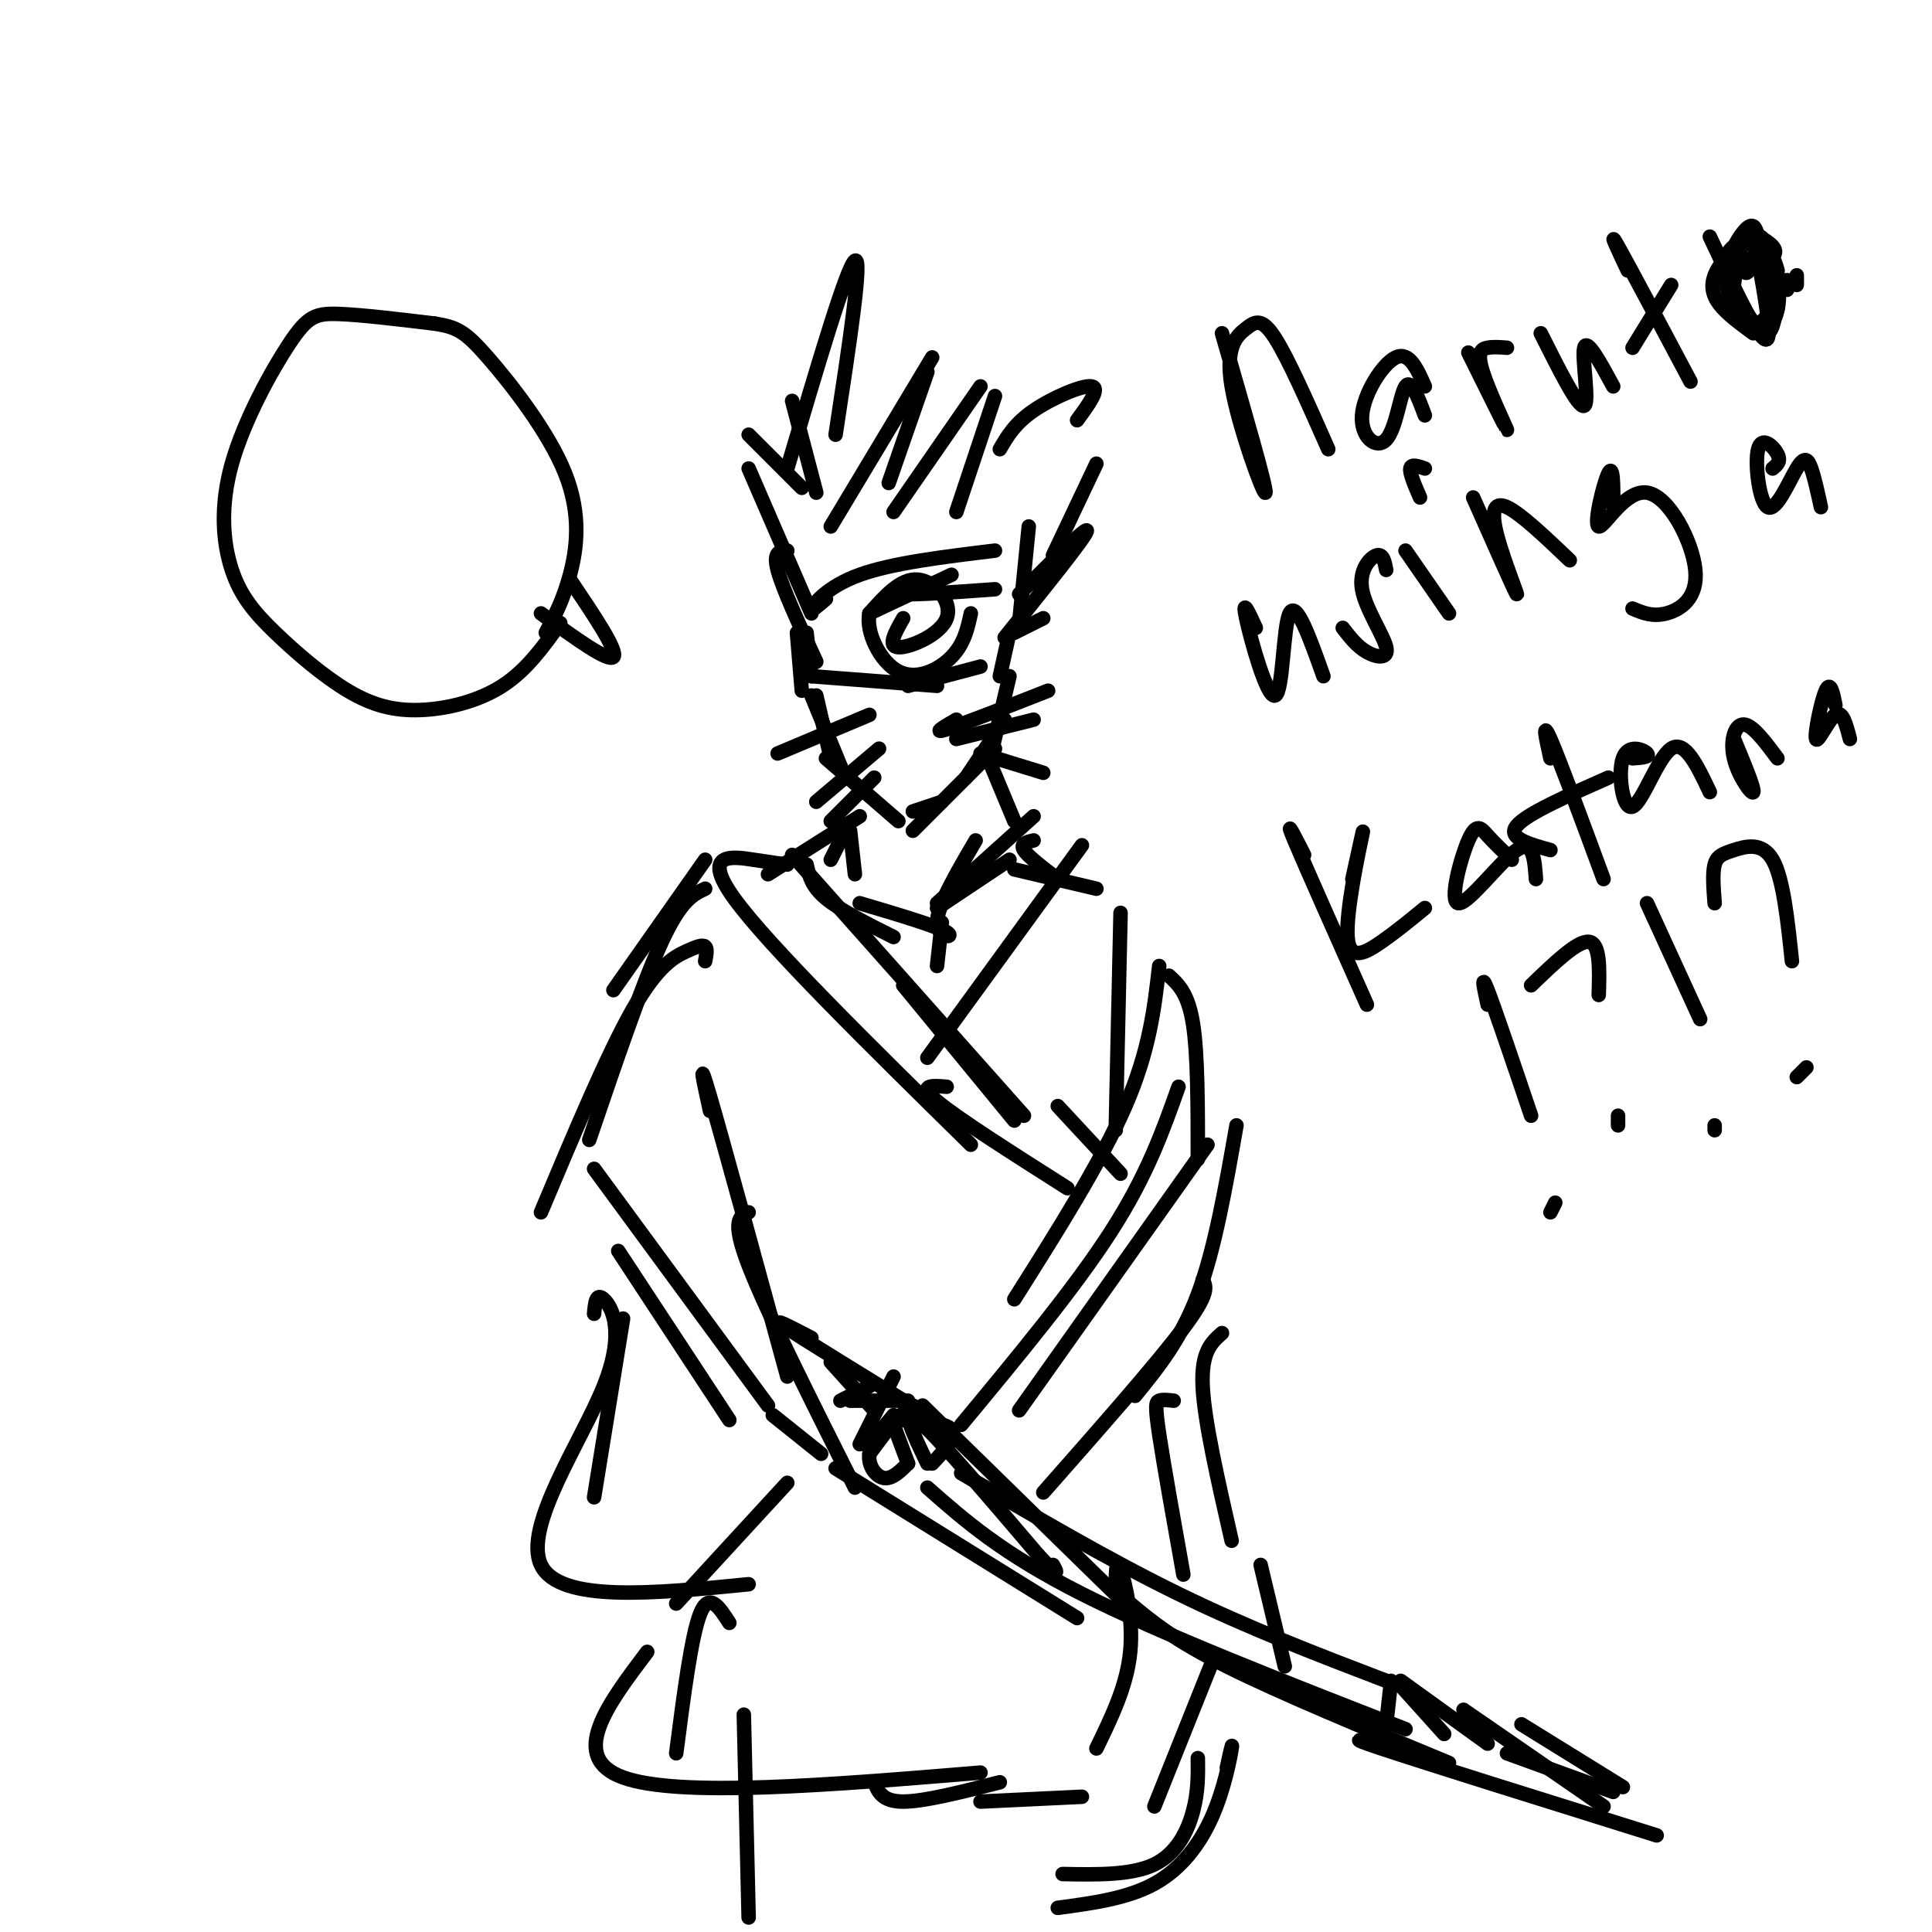 <svg viewBox='0 0 400 400' version='1.1' xmlns='http://www.w3.org/2000/svg' xmlns:xlink='http://www.w3.org/1999/xlink'><g fill='none' stroke='#000000' stroke-width='3' stroke-linecap='round' stroke-linejoin='round'><path d='M171,124c-1.756,1.511 -3.511,3.022 -3,2c0.511,-1.022 3.289,-4.578 10,-7c6.711,-2.422 17.356,-3.711 28,-5'/><path d='M168,127c0.000,0.000 -13.000,-30.000 -13,-30'/><path d='M155,90c0.000,0.000 11.000,11.000 11,11'/><path d='M169,102c0.000,0.000 -5.000,-19.000 -5,-19'/><path d='M163,97c6.167,-20.917 12.333,-41.833 14,-43c1.667,-1.167 -1.167,17.417 -4,36'/><path d='M172,109c0.000,0.000 21.000,-35.000 21,-35'/><path d='M192,77c0.000,0.000 -8.000,23.000 -8,23'/><path d='M185,106c0.000,0.000 18.000,-26.000 18,-26'/><path d='M206,82c0.000,0.000 -8.000,24.000 -8,24'/><path d='M207,93c1.556,-2.667 3.111,-5.333 7,-8c3.889,-2.667 10.111,-5.333 12,-5c1.889,0.333 -0.556,3.667 -3,7'/><path d='M227,96c0.000,0.000 -9.000,19.000 -9,19'/><path d='M213,109c0.000,0.000 -2.000,20.000 -2,20'/><path d='M211,123c7.250,-7.250 14.500,-14.500 14,-13c-0.500,1.500 -8.750,11.750 -17,22'/><path d='M216,128c0.000,0.000 -6.000,3.000 -6,3'/><path d='M180,127c0.000,0.000 17.000,-8.000 17,-8'/><path d='M189,121c-2.417,0.917 -4.833,1.833 -2,2c2.833,0.167 10.917,-0.417 19,-1'/><path d='M165,131c0.000,0.000 1.000,12.000 1,12'/><path d='M167,131c0.000,0.000 1.000,9.000 1,9'/><path d='M168,140c0.000,0.000 26.000,2.000 26,2'/><path d='M188,142c0.000,0.000 15.000,-4.000 15,-4'/><path d='M207,140c0.000,0.000 2.000,-9.000 2,-9'/><path d='M187,128c-1.673,2.935 -3.345,5.869 -1,6c2.345,0.131 8.708,-2.542 10,-6c1.292,-3.458 -2.488,-7.702 -6,-8c-3.512,-0.298 -6.756,3.351 -10,7'/><path d='M180,127c-0.798,3.869 2.208,10.042 6,12c3.792,1.958 8.369,-0.298 11,-3c2.631,-2.702 3.315,-5.851 4,-9'/><path d='M169,144c0.000,0.000 3.000,13.000 3,13'/><path d='M168,144c0.000,0.000 7.000,17.000 7,17'/><path d='M171,157c0.000,0.000 15.000,13.000 15,13'/><path d='M189,168c0.000,0.000 6.000,-2.000 6,-2'/><path d='M189,172c0.000,0.000 17.000,-17.000 17,-17'/><path d='M209,140c0.000,0.000 -4.000,17.000 -4,17'/><path d='M208,149c0.000,0.000 -8.000,12.000 -8,12'/><path d='M198,149c-2.583,1.500 -5.167,3.000 -2,2c3.167,-1.000 12.083,-4.500 21,-8'/><path d='M198,153c0.000,0.000 16.000,-4.000 16,-4'/><path d='M203,156c0.000,0.000 13.000,4.000 13,4'/><path d='M180,148c0.000,0.000 -19.000,8.000 -19,8'/><path d='M182,155c0.000,0.000 -13.000,11.000 -13,11'/><path d='M181,161c0.000,0.000 -9.000,9.000 -9,9'/><path d='M174,174c0.000,0.000 -2.000,4.000 -2,4'/><path d='M178,169c0.000,0.000 -19.000,12.000 -19,12'/><path d='M167,179c0.500,2.250 1.000,4.500 4,7c3.000,2.500 8.500,5.250 14,8'/><path d='M178,187c8.000,2.378 16.000,4.756 18,6c2.000,1.244 -2.000,1.356 -2,-2c0.000,-3.356 4.000,-10.178 8,-17'/><path d='M205,158c0.000,0.000 5.000,12.000 5,12'/><path d='M214,169c0.000,0.000 -20.000,18.000 -20,18'/><path d='M209,178c0.000,0.000 -15.000,10.000 -15,10'/><path d='M176,172c0.000,0.000 1.000,9.000 1,9'/><path d='M214,174c-1.417,0.333 -2.833,0.667 -2,2c0.833,1.333 3.917,3.667 7,6'/><path d='M224,175c0.000,0.000 -32.000,44.000 -32,44'/><path d='M195,191c0.000,0.000 -1.000,9.000 -1,9'/><path d='M164,177c0.000,0.000 48.000,54.000 48,54'/><path d='M187,204c0.000,0.000 23.000,28.000 23,28'/><path d='M163,179c-1.422,-0.178 -2.844,-0.356 -7,-1c-4.156,-0.644 -11.044,-1.756 -4,8c7.044,9.756 28.022,30.378 49,51'/><path d='M210,180c0.000,0.000 17.000,4.000 17,4'/><path d='M232,189c0.000,0.000 -1.000,45.000 -1,45'/><path d='M146,178c0.000,0.000 -19.000,27.000 -19,27'/><path d='M146,184c-2.500,1.167 -5.000,2.333 -9,11c-4.000,8.667 -9.500,24.833 -15,41'/><path d='M146,199c0.238,-1.274 0.476,-2.548 0,-3c-0.476,-0.452 -1.667,-0.083 -4,1c-2.333,1.083 -5.810,2.881 -11,12c-5.190,9.119 -12.095,25.560 -19,42'/><path d='M128,259c0.000,0.000 23.000,35.000 23,35'/><path d='M123,242c0.000,0.000 36.000,49.000 36,49'/><path d='M240,200c-1.000,8.750 -2.000,17.500 -7,29c-5.000,11.500 -14.000,25.750 -23,40'/><path d='M244,225c-3.250,9.167 -6.500,18.333 -14,30c-7.500,11.667 -19.250,25.833 -31,40'/><path d='M242,202c2.000,1.833 4.000,3.667 5,10c1.000,6.333 1.000,17.167 1,28'/><path d='M250,237c0.000,0.000 -39.000,55.000 -39,55'/><path d='M160,293c0.000,0.000 10.000,8.000 10,8'/><path d='M147,230c-1.333,-6.083 -2.667,-12.167 0,-3c2.667,9.167 9.333,33.583 16,58'/><path d='M155,251c-1.833,0.750 -3.667,1.500 0,11c3.667,9.500 12.833,27.750 22,46'/><path d='M129,273c0.000,0.000 -6.000,37.000 -6,37'/><path d='M123,272c0.202,-2.226 0.405,-4.452 2,-3c1.595,1.452 4.583,6.583 0,18c-4.583,11.417 -16.738,29.119 -13,37c3.738,7.881 23.369,5.940 43,4'/><path d='M140,332c0.000,0.000 23.000,-25.000 23,-25'/><path d='M256,233c-2.250,12.833 -4.500,25.667 -8,35c-3.500,9.333 -8.250,15.167 -13,21'/><path d='M249,265c0.750,1.333 1.500,2.667 -4,10c-5.500,7.333 -17.250,20.667 -29,34'/><path d='M180,301c0.000,0.000 3.000,-4.000 3,-4'/><path d='M179,299c0.000,0.000 10.000,-8.000 10,-8'/><path d='M185,293c-2.333,2.756 -4.667,5.511 -5,8c-0.333,2.489 1.333,4.711 3,5c1.667,0.289 3.333,-1.356 5,-3'/><path d='M186,294c4.917,0.250 9.833,0.500 11,2c1.167,1.500 -1.417,4.250 -4,7'/><path d='M185,295c0.000,0.000 3.000,8.000 3,8'/><path d='M192,303c-2.917,-6.083 -5.833,-12.167 -2,-9c3.833,3.167 14.417,15.583 25,28'/><path d='M215,322c4.667,5.000 3.833,3.500 3,2'/><path d='M173,304c0.000,0.000 50.000,31.000 50,31'/><path d='M176,290c0.000,0.000 12.000,0.000 12,0'/><path d='M174,290c0.000,0.000 6.000,-3.000 6,-3'/><path d='M168,277c-4.500,-2.333 -9.000,-4.667 -5,-2c4.000,2.667 16.500,10.333 29,18'/><path d='M172,282c0.000,0.000 9.000,10.000 9,10'/><path d='M178,299c0.000,0.000 7.000,-14.000 7,-14'/><path d='M191,291c0.000,0.000 45.000,44.000 45,44'/><path d='M199,305c15.167,8.917 30.333,17.833 45,25c14.667,7.167 28.833,12.583 43,18'/><path d='M192,308c7.750,6.833 15.500,13.667 32,22c16.500,8.333 41.750,18.167 67,28'/><path d='M234,332c4.500,3.750 9.000,7.500 20,13c11.000,5.500 28.500,12.750 46,20'/><path d='M287,357c0.000,0.000 1.000,-9.000 1,-9'/><path d='M290,349c0.000,0.000 9.000,10.000 9,10'/><path d='M290,348c0.000,0.000 18.000,13.000 18,13'/><path d='M289,362c-6.000,-1.500 -12.000,-3.000 -3,0c9.000,3.000 33.000,10.500 57,18'/><path d='M303,354c0.000,0.000 29.000,20.000 29,20'/><path d='M253,69c4.657,16.096 9.314,32.191 9,33c-0.314,0.809 -5.600,-13.670 -7,-22c-1.400,-8.330 1.085,-10.512 3,-12c1.915,-1.488 3.262,-2.282 6,2c2.738,4.282 6.869,13.641 11,23'/><path d='M295,80c-1.617,-3.646 -3.234,-7.292 -6,-6c-2.766,1.292 -6.679,7.522 -7,12c-0.321,4.478 2.952,7.206 5,5c2.048,-2.206 2.871,-9.344 4,-11c1.129,-1.656 2.565,2.172 4,6'/><path d='M304,73c3.952,7.970 7.905,15.940 8,16c0.095,0.060 -3.667,-7.792 -5,-12c-1.333,-4.208 -0.238,-4.774 1,-5c1.238,-0.226 2.619,-0.113 4,0'/><path d='M319,69c3.933,7.844 7.867,15.689 9,15c1.133,-0.689 -0.533,-9.911 0,-12c0.533,-2.089 3.267,2.956 6,8'/><path d='M337,56c-2.083,-4.417 -4.167,-8.833 -2,-5c2.167,3.833 8.583,15.917 15,28'/><path d='M338,72c0.000,0.000 8.000,-13.000 8,-13'/><path d='M354,49c5.511,11.667 11.022,23.333 12,21c0.978,-2.333 -2.578,-18.667 -3,-22c-0.422,-3.333 2.289,6.333 5,16'/><path d='M260,130c-1.476,-3.238 -2.952,-6.476 -2,-2c0.952,4.476 4.333,16.667 6,16c1.667,-0.667 1.619,-14.190 3,-17c1.381,-2.810 4.190,5.095 7,13'/><path d='M287,118c-0.330,-1.713 -0.660,-3.426 -2,-3c-1.340,0.426 -3.689,2.990 -3,7c0.689,4.010 4.416,9.464 5,12c0.584,2.536 -1.976,2.153 -4,1c-2.024,-1.153 -3.512,-3.077 -5,-5'/><path d='M291,114c0.000,0.000 9.000,13.000 9,13'/><path d='M294,103c-1.083,-2.500 -2.167,-5.000 -2,-6c0.167,-1.000 1.583,-0.500 3,0'/><path d='M305,103c4.238,9.565 8.476,19.131 9,20c0.524,0.869 -2.667,-6.958 -4,-12c-1.333,-5.042 -0.810,-7.298 2,-6c2.810,1.298 7.905,6.149 13,11'/><path d='M334,105c0.016,-4.527 0.032,-9.054 -1,-7c-1.032,2.054 -3.114,10.688 -2,11c1.114,0.312 5.422,-7.700 10,-7c4.578,0.700 9.425,10.112 10,16c0.575,5.888 -3.121,8.254 -6,9c-2.879,0.746 -4.939,-0.127 -7,-1'/><path d='M367,97c0.893,-0.729 1.786,-1.458 1,-3c-0.786,-1.542 -3.252,-3.897 -4,-1c-0.748,2.897 0.222,11.044 2,12c1.778,0.956 4.363,-5.281 6,-8c1.637,-2.719 2.325,-1.920 3,0c0.675,1.920 1.338,4.960 2,8'/><path d='M270,177c-2.083,-4.083 -4.167,-8.167 -2,-3c2.167,5.167 8.583,19.583 15,34'/><path d='M280,182c1.339,-6.107 2.679,-12.214 2,-9c-0.679,3.214 -3.375,15.750 -3,21c0.375,5.250 3.821,3.214 7,1c3.179,-2.214 6.089,-4.607 9,-7'/><path d='M313,178c-1.810,-1.735 -3.620,-3.470 -5,-5c-1.380,-1.530 -2.329,-2.853 -4,1c-1.671,3.853 -4.065,12.884 -2,13c2.065,0.116 8.590,-8.681 12,-11c3.410,-2.319 3.705,1.841 4,6'/><path d='M321,157c-0.917,-4.083 -1.833,-8.167 0,-4c1.833,4.167 6.417,16.583 11,29'/><path d='M321,176c-4.500,-1.250 -9.000,-2.500 -7,-5c2.000,-2.500 10.500,-6.250 19,-10'/><path d='M338,157c1.844,-0.123 3.687,-0.246 3,-1c-0.687,-0.754 -3.906,-2.140 -5,1c-1.094,3.140 -0.064,10.807 2,10c2.064,-0.807 5.161,-10.088 8,-12c2.839,-1.912 5.419,3.544 8,9'/><path d='M359,153c2.161,5.190 4.321,10.381 4,11c-0.321,0.619 -3.125,-3.333 -4,-7c-0.875,-3.667 0.179,-7.048 2,-7c1.821,0.048 4.411,3.524 7,7'/><path d='M380,146c-0.518,-2.577 -1.036,-5.155 -2,-3c-0.964,2.155 -2.375,9.042 -2,10c0.375,0.958 2.536,-4.012 4,-5c1.464,-0.988 2.232,2.006 3,5'/><path d='M308,208c-0.750,-3.417 -1.500,-6.833 0,-3c1.500,3.833 5.250,14.917 9,26'/><path d='M322,249c0.000,0.000 -1.000,2.000 -1,2'/><path d='M317,204c4.833,-4.667 9.667,-9.333 12,-9c2.333,0.333 2.167,5.667 2,11'/><path d='M335,231c0.000,0.000 0.000,2.000 0,2'/><path d='M341,187c0.000,0.000 11.000,24.000 11,24'/><path d='M355,233c0.000,0.000 0.000,1.000 0,1'/><path d='M355,187c-0.238,-3.107 -0.476,-6.214 0,-8c0.476,-1.786 1.667,-2.250 4,-3c2.333,-0.750 5.810,-1.786 8,2c2.190,3.786 3.095,12.393 4,21'/><path d='M374,221c0.000,0.000 -2.000,2.000 -2,2'/><path d='M362,48c0.000,0.000 -3.000,3.000 -3,3'/><path d='M366,51c-0.724,-1.351 -1.448,-2.702 -3,-2c-1.552,0.702 -3.931,3.456 -5,6c-1.069,2.544 -0.826,4.877 1,8c1.826,3.123 5.236,7.035 7,6c1.764,-1.035 1.882,-7.018 2,-13'/><path d='M368,56c-0.889,-4.022 -4.111,-7.578 -6,-7c-1.889,0.578 -2.444,5.289 -3,10'/><path d='M372,57c0.000,0.000 0.000,2.000 0,2'/><path d='M370,60c0.000,0.000 0.000,-2.000 0,-2'/><path d='M366,54c1.089,-0.821 2.179,-1.643 1,-3c-1.179,-1.357 -4.625,-3.250 -6,-2c-1.375,1.250 -0.679,5.643 0,7c0.679,1.357 1.339,-0.321 2,-2'/><path d='M364,49c-0.392,-1.411 -0.784,-2.822 -2,-2c-1.216,0.822 -3.257,3.878 -4,7c-0.743,3.122 -0.189,6.311 1,9c1.189,2.689 3.012,4.878 5,4c1.988,-0.878 4.139,-4.822 4,-8c-0.139,-3.178 -2.570,-5.589 -5,-8'/><path d='M363,51c-1.525,-1.390 -2.837,-0.864 -4,0c-1.163,0.864 -2.178,2.067 -1,6c1.178,3.933 4.548,10.597 7,11c2.452,0.403 3.986,-5.456 3,-9c-0.986,-3.544 -4.493,-4.772 -8,-6'/><path d='M360,53c-2.345,-0.310 -4.208,1.917 -5,4c-0.792,2.083 -0.512,4.024 1,6c1.512,1.976 4.256,3.988 7,6'/><path d='M253,276c-2.167,1.917 -4.333,3.833 -4,11c0.333,7.167 3.167,19.583 6,32'/><path d='M243,290c-1.156,-0.133 -2.311,-0.267 -3,0c-0.689,0.267 -0.911,0.933 0,7c0.911,6.067 2.956,17.533 5,29'/><path d='M151,336c-2.083,-3.250 -4.167,-6.500 -6,-2c-1.833,4.500 -3.417,16.750 -5,29'/><path d='M134,342c-8.250,10.917 -16.500,21.833 -5,26c11.500,4.167 42.750,1.583 74,-1'/><path d='M181,369c0.833,2.000 1.667,4.000 6,4c4.333,0.000 12.167,-2.000 20,-4'/><path d='M231,328c0.044,-2.711 0.089,-5.422 1,-3c0.911,2.422 2.689,9.978 2,17c-0.689,7.022 -3.844,13.511 -7,20'/><path d='M203,373c0.000,0.000 21.000,-1.000 21,-1'/><path d='M251,344c0.000,0.000 -12.000,30.000 -12,30'/><path d='M154,355c0.000,0.000 1.000,42.000 1,42'/><path d='M196,225c-3.083,-0.250 -6.167,-0.500 -2,3c4.167,3.500 15.583,10.750 27,18'/><path d='M219,229c0.000,0.000 13.000,14.000 13,14'/><path d='M163,114c-1.500,0.083 -3.000,0.167 -2,4c1.000,3.833 4.500,11.417 8,19'/><path d='M261,324c0.000,0.000 5.000,21.000 5,21'/><path d='M254,366c0.637,-2.887 1.274,-5.774 1,-4c-0.274,1.774 -1.458,8.208 -4,14c-2.542,5.792 -6.440,10.940 -12,14c-5.560,3.060 -12.780,4.030 -20,5'/><path d='M248,364c0.044,3.467 0.089,6.933 -1,11c-1.089,4.067 -3.311,8.733 -8,11c-4.689,2.267 -11.844,2.133 -19,2'/><path d='M312,363c0.000,0.000 22.000,8.000 22,8'/><path d='M315,357c0.000,0.000 21.000,13.000 21,13'/><path d='M112,127c7.000,5.083 14.000,10.167 15,9c1.000,-1.167 -4.000,-8.583 -9,-16'/><path d='M116,129c-3.498,4.885 -6.996,9.771 -12,13c-5.004,3.229 -11.516,4.803 -17,5c-5.484,0.197 -9.942,-0.983 -15,-4c-5.058,-3.017 -10.717,-7.871 -15,-12c-4.283,-4.129 -7.189,-7.532 -9,-13c-1.811,-5.468 -2.527,-13.002 0,-22c2.527,-8.998 8.296,-19.461 12,-25c3.704,-5.539 5.344,-6.154 10,-6c4.656,0.154 12.328,1.077 20,2'/><path d='M90,67c4.648,0.737 6.266,1.579 11,7c4.734,5.421 12.582,15.421 16,24c3.418,8.579 2.405,15.737 1,21c-1.405,5.263 -3.203,8.632 -5,12'/></g>
</svg>